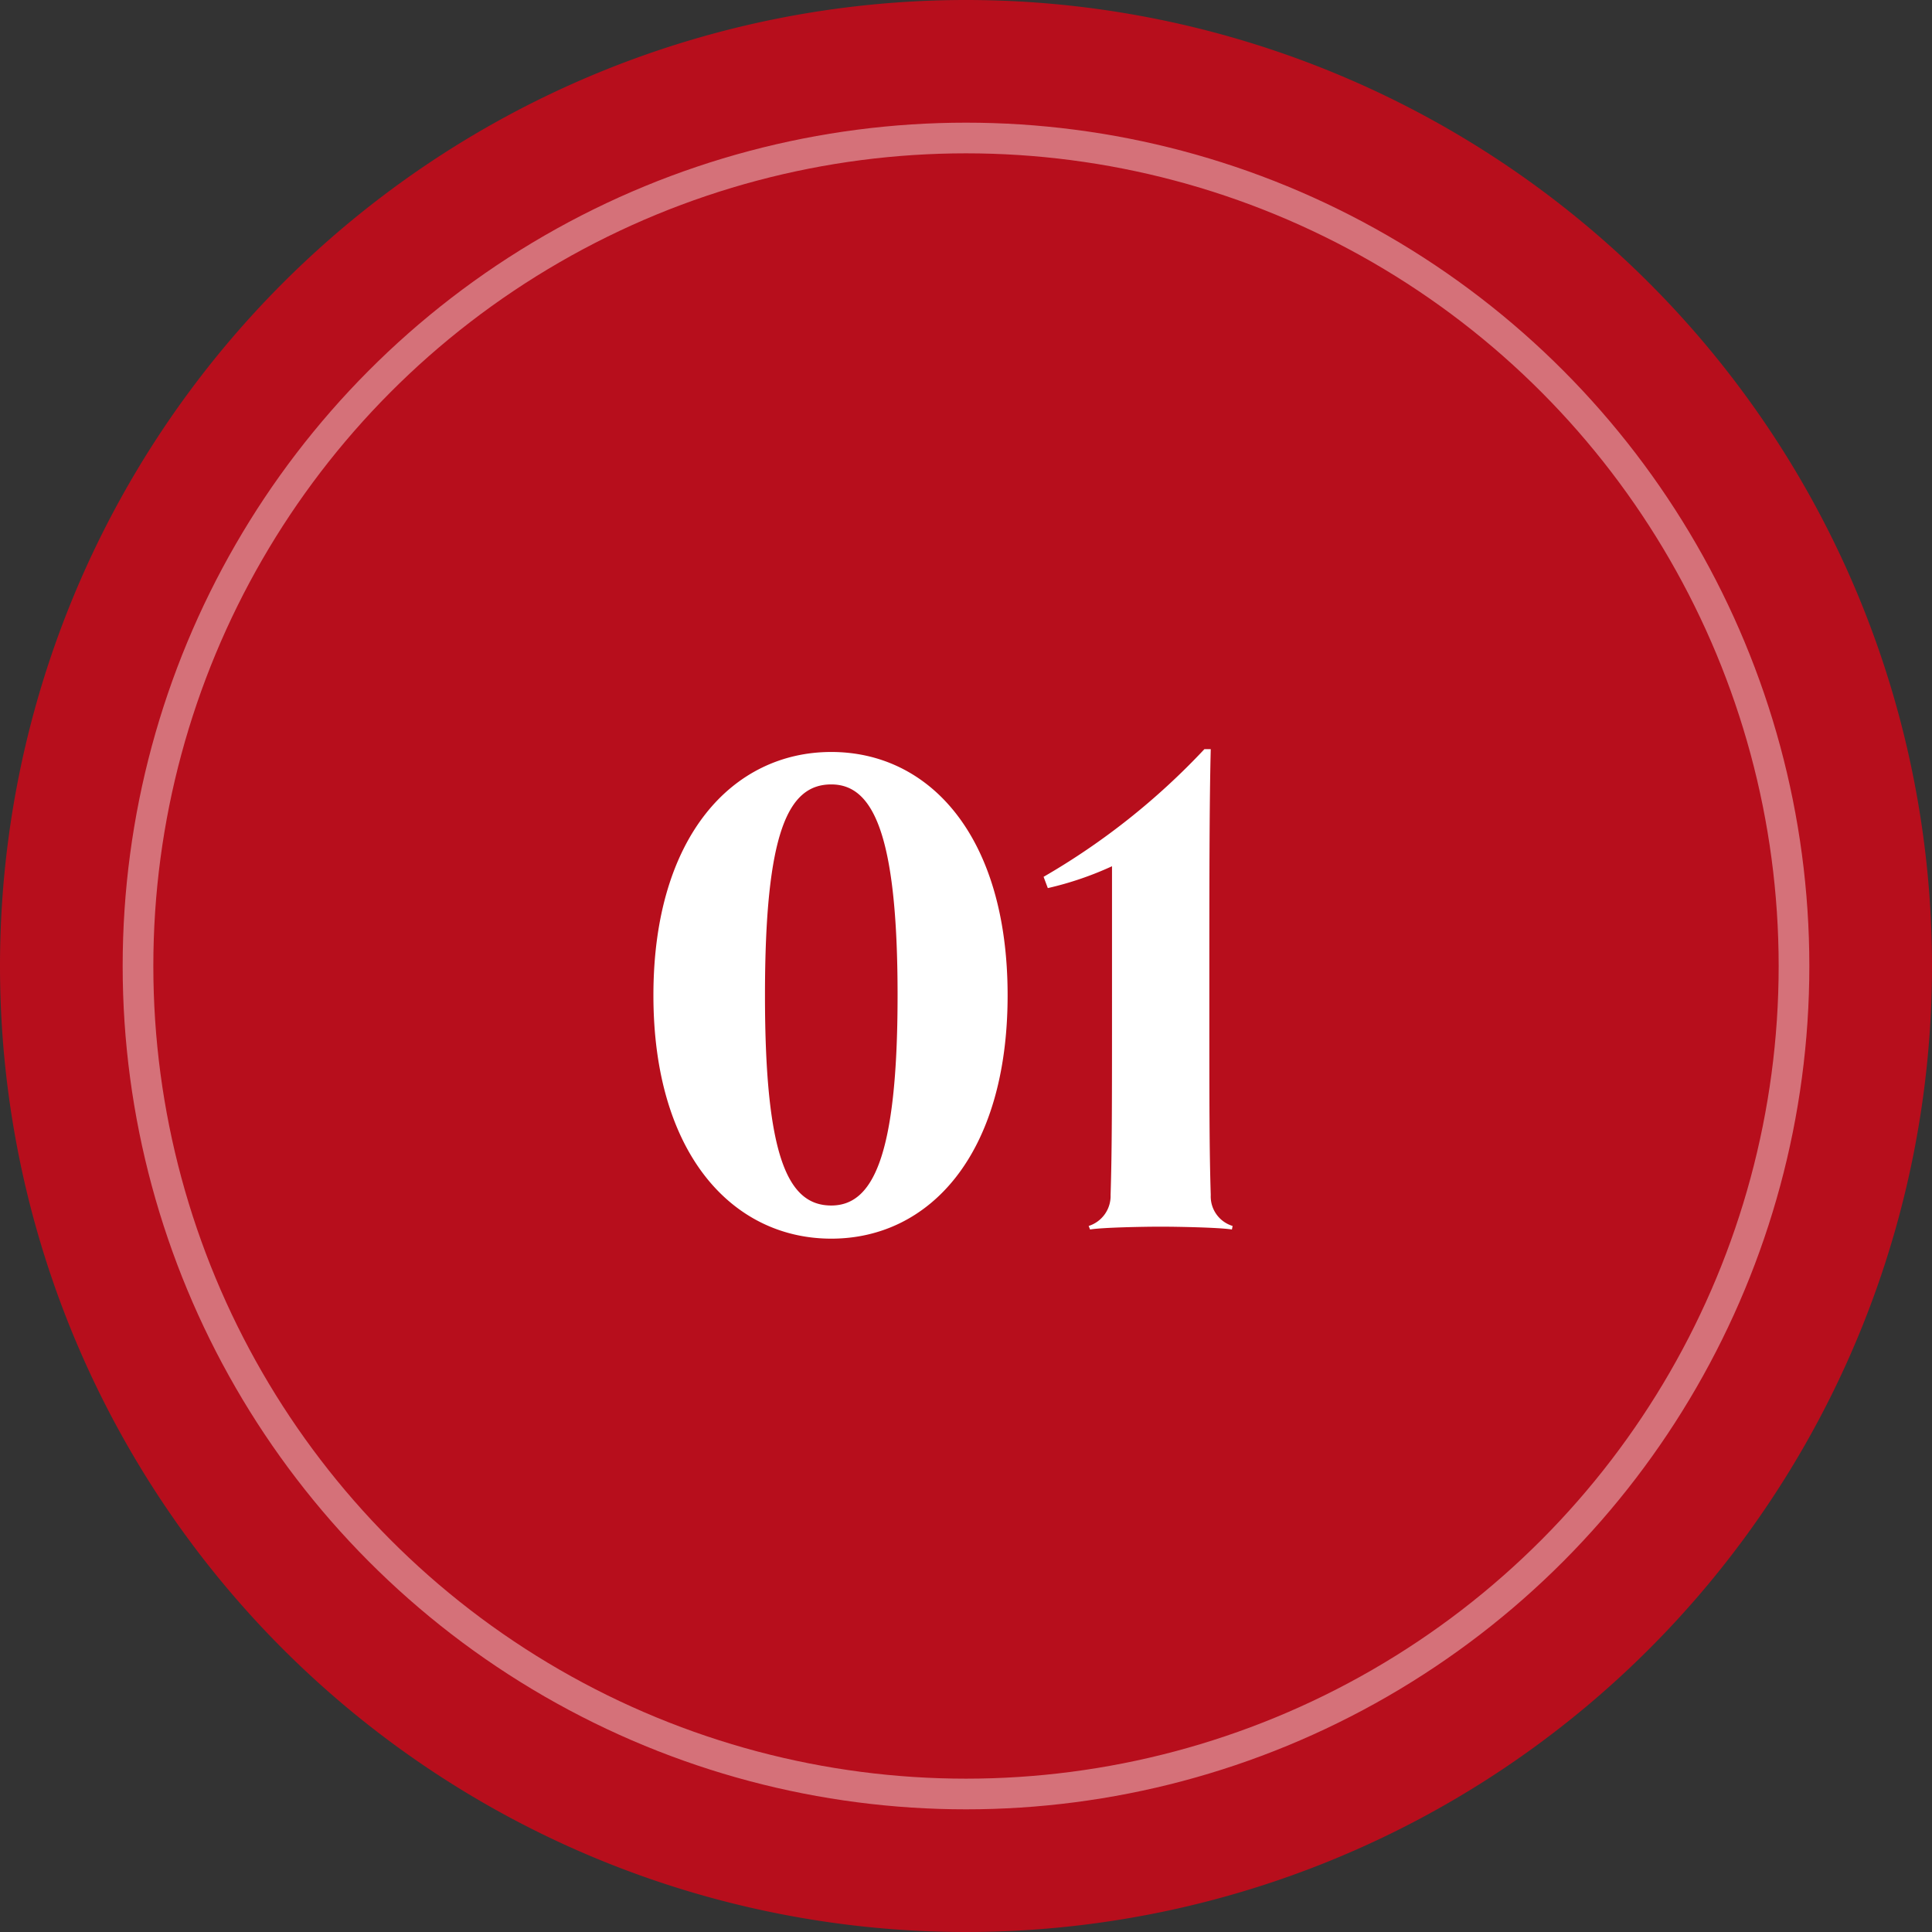 <svg xmlns="http://www.w3.org/2000/svg" width="63" height="63" viewBox="0 0 63 63">
  <rect x="0" y="0" width="63" height="63" fill="#333333" stroke="none"/>
  <g id="グループ_90" data-name="グループ 90" transform="translate(-817 -1643)">
    <path id="パス_53" data-name="パス 53" d="M31.5,0A31.5,31.5,0,1,1,0,31.5,31.5,31.5,0,0,1,31.5,0Z" transform="translate(817 1643)" fill="#b70e1c"/>
    <path id="パス_58" data-name="パス 58" d="M12.857-7.544c0-5.2-2.553-7.935-5.75-7.935s-5.8,2.737-5.8,7.935S3.91.391,7.107.391,12.857-2.346,12.857-7.544Zm-3.588,0c0,5.313-.828,6.854-2.162,6.854-1.4,0-2.162-1.541-2.162-6.854,0-5.336.759-6.877,2.162-6.877C8.441-14.421,9.269-12.88,9.269-7.544ZM20.194-.023a1.007,1.007,0,0,1-.713-1.012c-.046-1.472-.046-2.944-.046-6.509,0-3.588,0-6.256.046-8.027h-.207a22.861,22.861,0,0,1-5.244,4.163l.138.368a10.719,10.719,0,0,0,2.093-.713v4.209c0,3.588,0,5.037-.046,6.509A1.026,1.026,0,0,1,15.5-.023l.046.115C15.962.023,17.342,0,17.848,0c.483,0,1.886.023,2.323.092Z" transform="translate(837 1683)" fill="#fff"/>
    <g id="楕円形_58" data-name="楕円形 58" transform="translate(821 1647)" fill="none" stroke="#fff" stroke-width="1" opacity="0.411">
      <circle cx="27.5" cy="27.5" r="27.5" stroke="none"/>
      <circle cx="27.5" cy="27.5" r="27" fill="none"/>
    </g>
  </g>
</svg>
